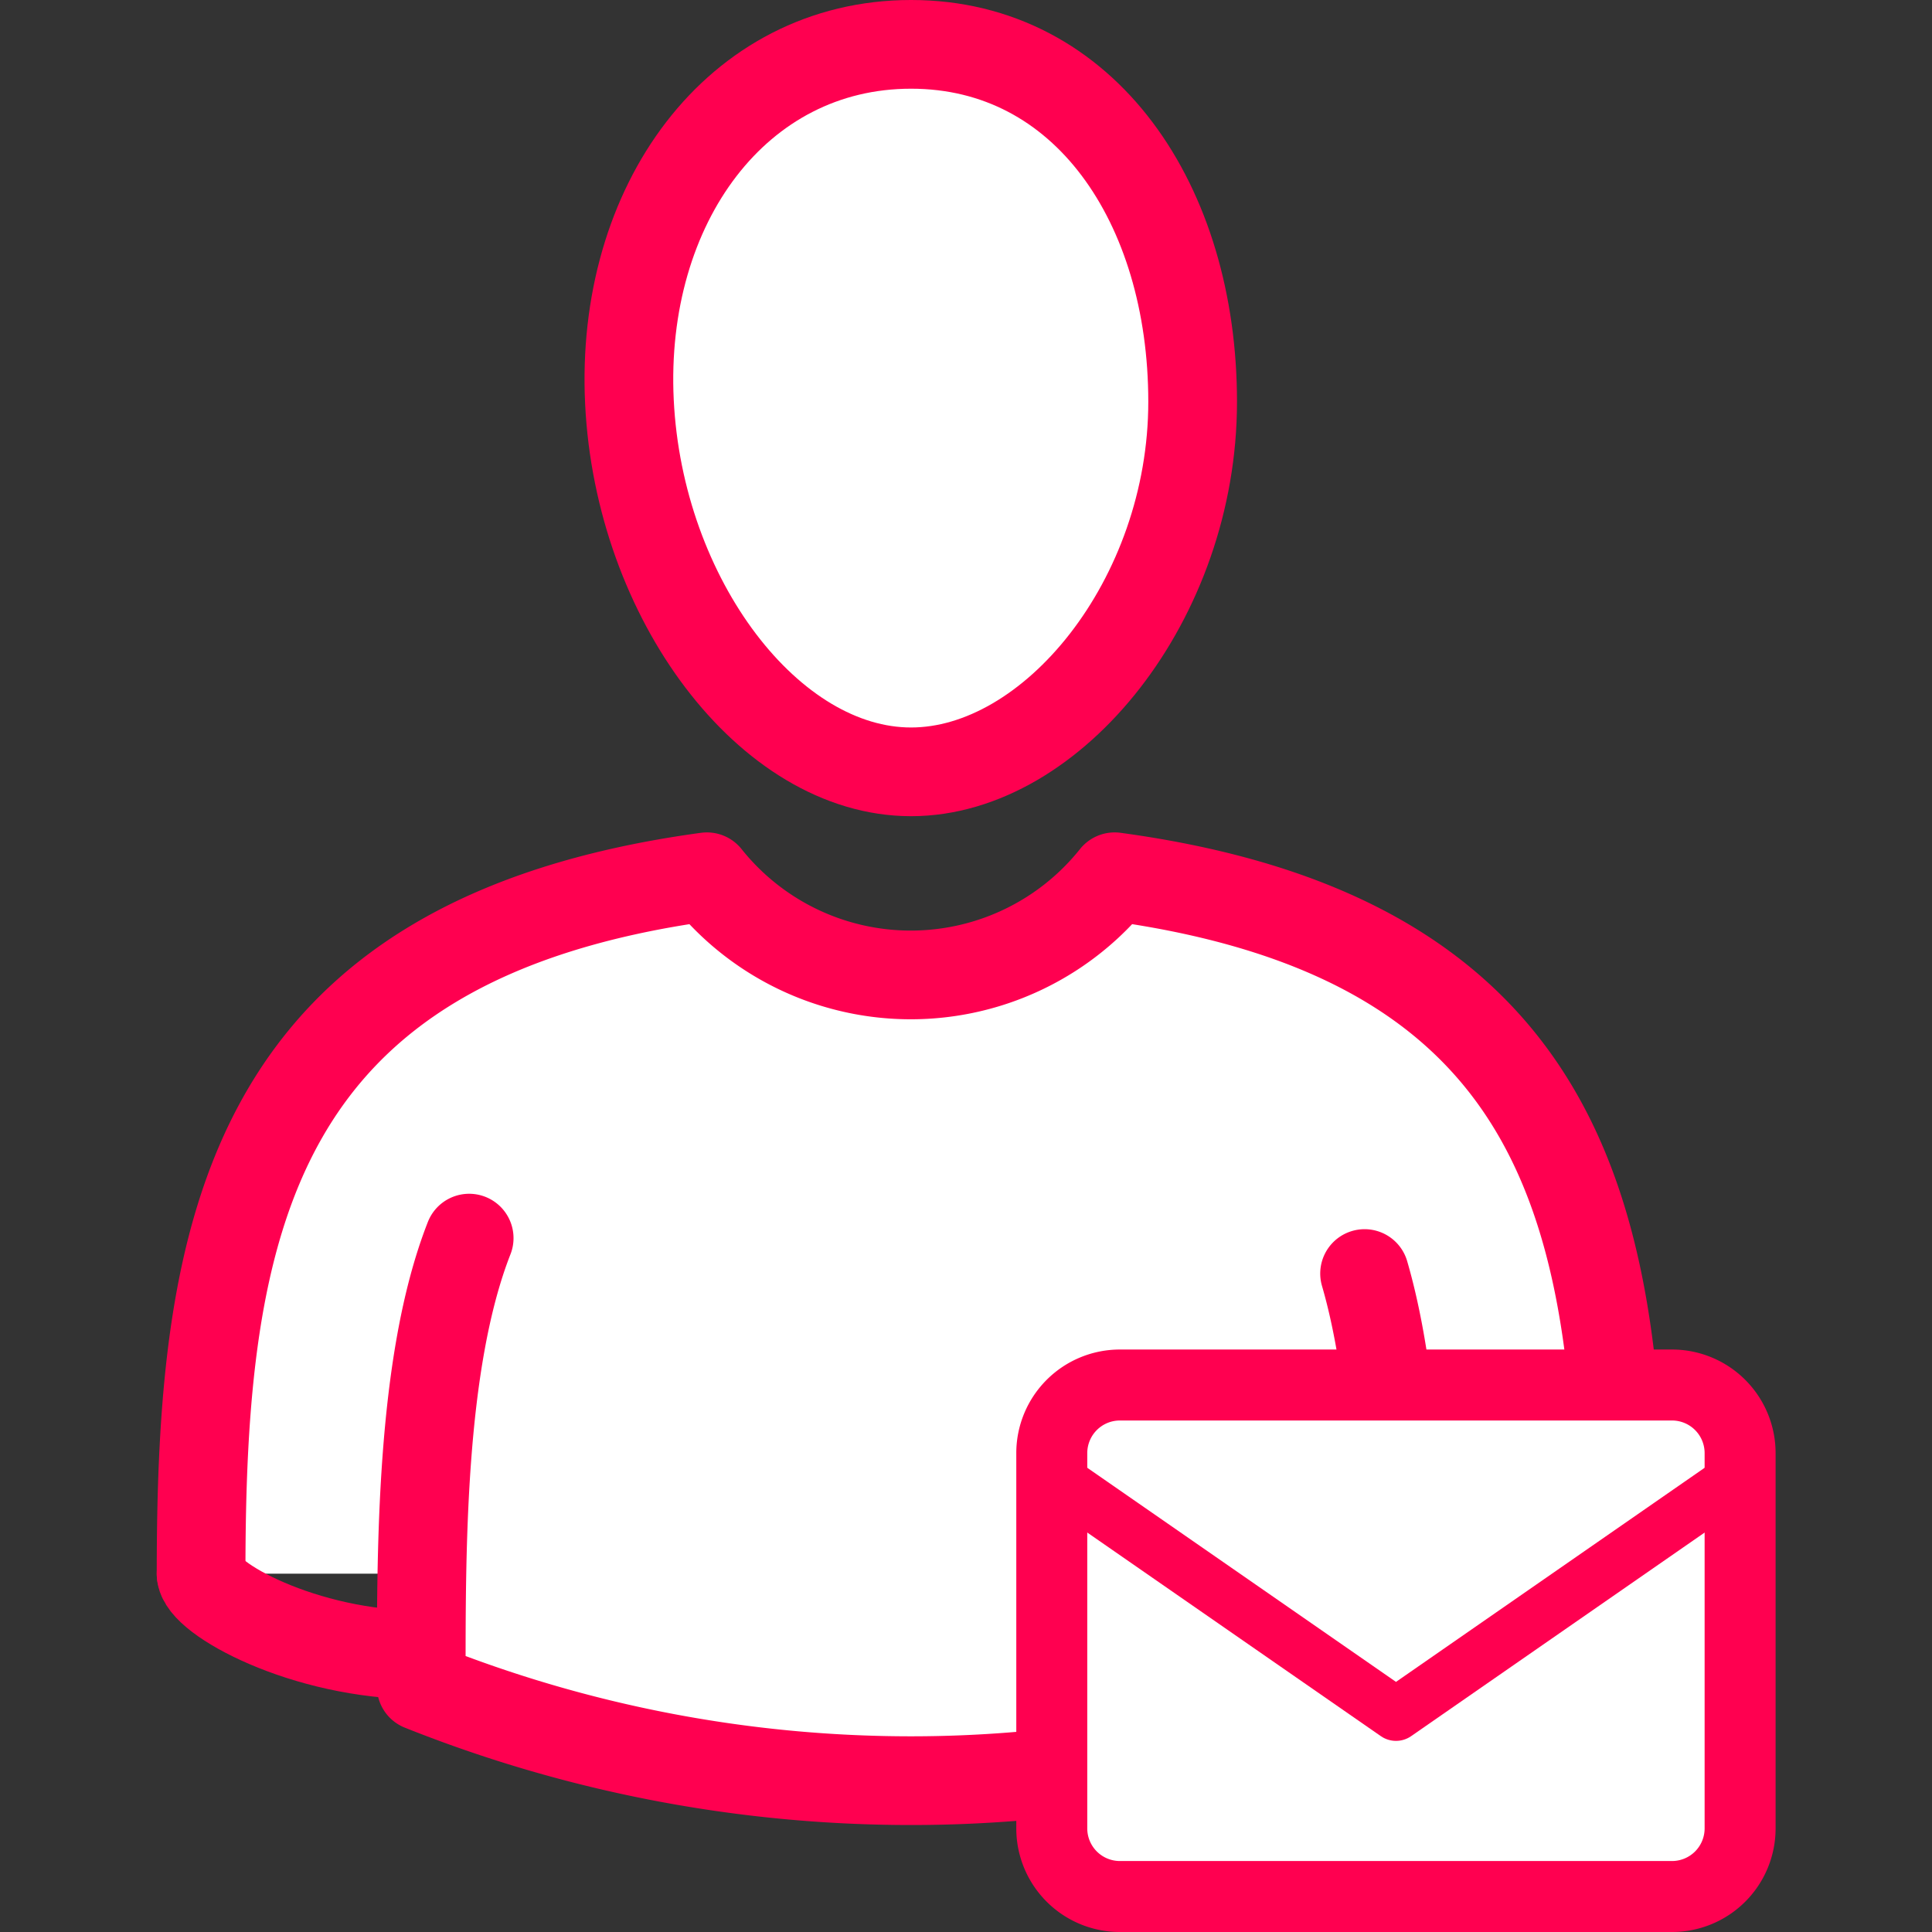 <?xml version="1.0" encoding="utf-8"?>
<!-- Uploaded to: SVG Repo, www.svgrepo.com, Generator: SVG Repo Mixer Tools -->
<svg width="800px" height="800px" viewBox="-4.58 0 56.453 56.453" xmlns="http://www.w3.org/2000/svg">
  <rect x="-4.58" y="0" width="56.453" height="56.453" fill="#333333" stroke="none"/>
  <g id="Group_169" data-name="Group 169" transform="translate(-91.395 -318.103)">
    <path id="Path_540" data-name="Path 540" d="M134.164,364.087c0-10.119-1.35-18.539-14.779-20.365a7.62,7.62,0,0,1-11.914,0c-13.414,1.827-14.78,10.247-14.78,20.364" fill="#ffffff" stroke="#ff0050" stroke-linecap="round" stroke-linejoin="round" stroke-width="2.592"/>
    <g id="Group_168" data-name="Group 168">
      <path id="Path_541" data-name="Path 541" d="M121.664,329.844c0,5.768-4.088,10.812-8.228,10.812s-7.949-5.05-8.229-10.812,3.139-10.445,8.229-10.445S121.664,324.075,121.664,329.844Z" fill="#ffffff"/>
      <path id="Path_542" data-name="Path 542" d="M121.664,329.844c0,5.768-4.088,10.812-8.228,10.812s-7.949-5.05-8.229-10.812,3.139-10.445,8.229-10.445S121.664,324.075,121.664,329.844Z" fill="none" stroke="#ff0050" stroke-linecap="round" stroke-linejoin="round" stroke-width="2.592"/>
    </g>
    <path id="Path_543" data-name="Path 543" d="M100.524,354.281c-1.44,3.67-1.4,9.254-1.4,13.1a38.577,38.577,0,0,0,14.306,2.753,37.808,37.808,0,0,0,14.306-2.808c0-3.491-.03-8.517-1.048-12.01" fill="#ffffff" stroke="#ff0050" stroke-linecap="round" stroke-linejoin="round" stroke-width="2.592"/>
    <path id="Path_544" data-name="Path 544" d="M92.691,364.087c0,.709,3.008,2.372,6.4,2.372" fill="#ffffff" stroke="#ff0050" stroke-linecap="round" stroke-linejoin="round" stroke-width="2.592"/>
    <path id="Path_545" data-name="Path 545" d="M134.164,364.087c0,.709-3.008,2.372-6.4,2.372" fill="#ffffff" stroke="#ff0050" stroke-linecap="round" stroke-linejoin="round" stroke-width="2.592"/>
    <path id="Path_546" data-name="Path 546" d="M119.538,358.573h16.134a1.99,1.99,0,0,1,1.989,1.989V371.53a1.99,1.99,0,0,1-1.989,1.989H119.538a1.99,1.99,0,0,1-1.99-1.989V360.562A1.99,1.99,0,0,1,119.538,358.573Z" fill="#ffffff" stroke="#ff0050" stroke-linecap="round" stroke-linejoin="round" stroke-width="2.074"/>
    <path id="Path_547" data-name="Path 547" d="M137.4,361.4l-9.794,6.794L117.81,361.4" fill="#ffffff" stroke="#ff0050" stroke-linecap="round" stroke-linejoin="round" stroke-width="1.555"/>
  </g>
</svg>